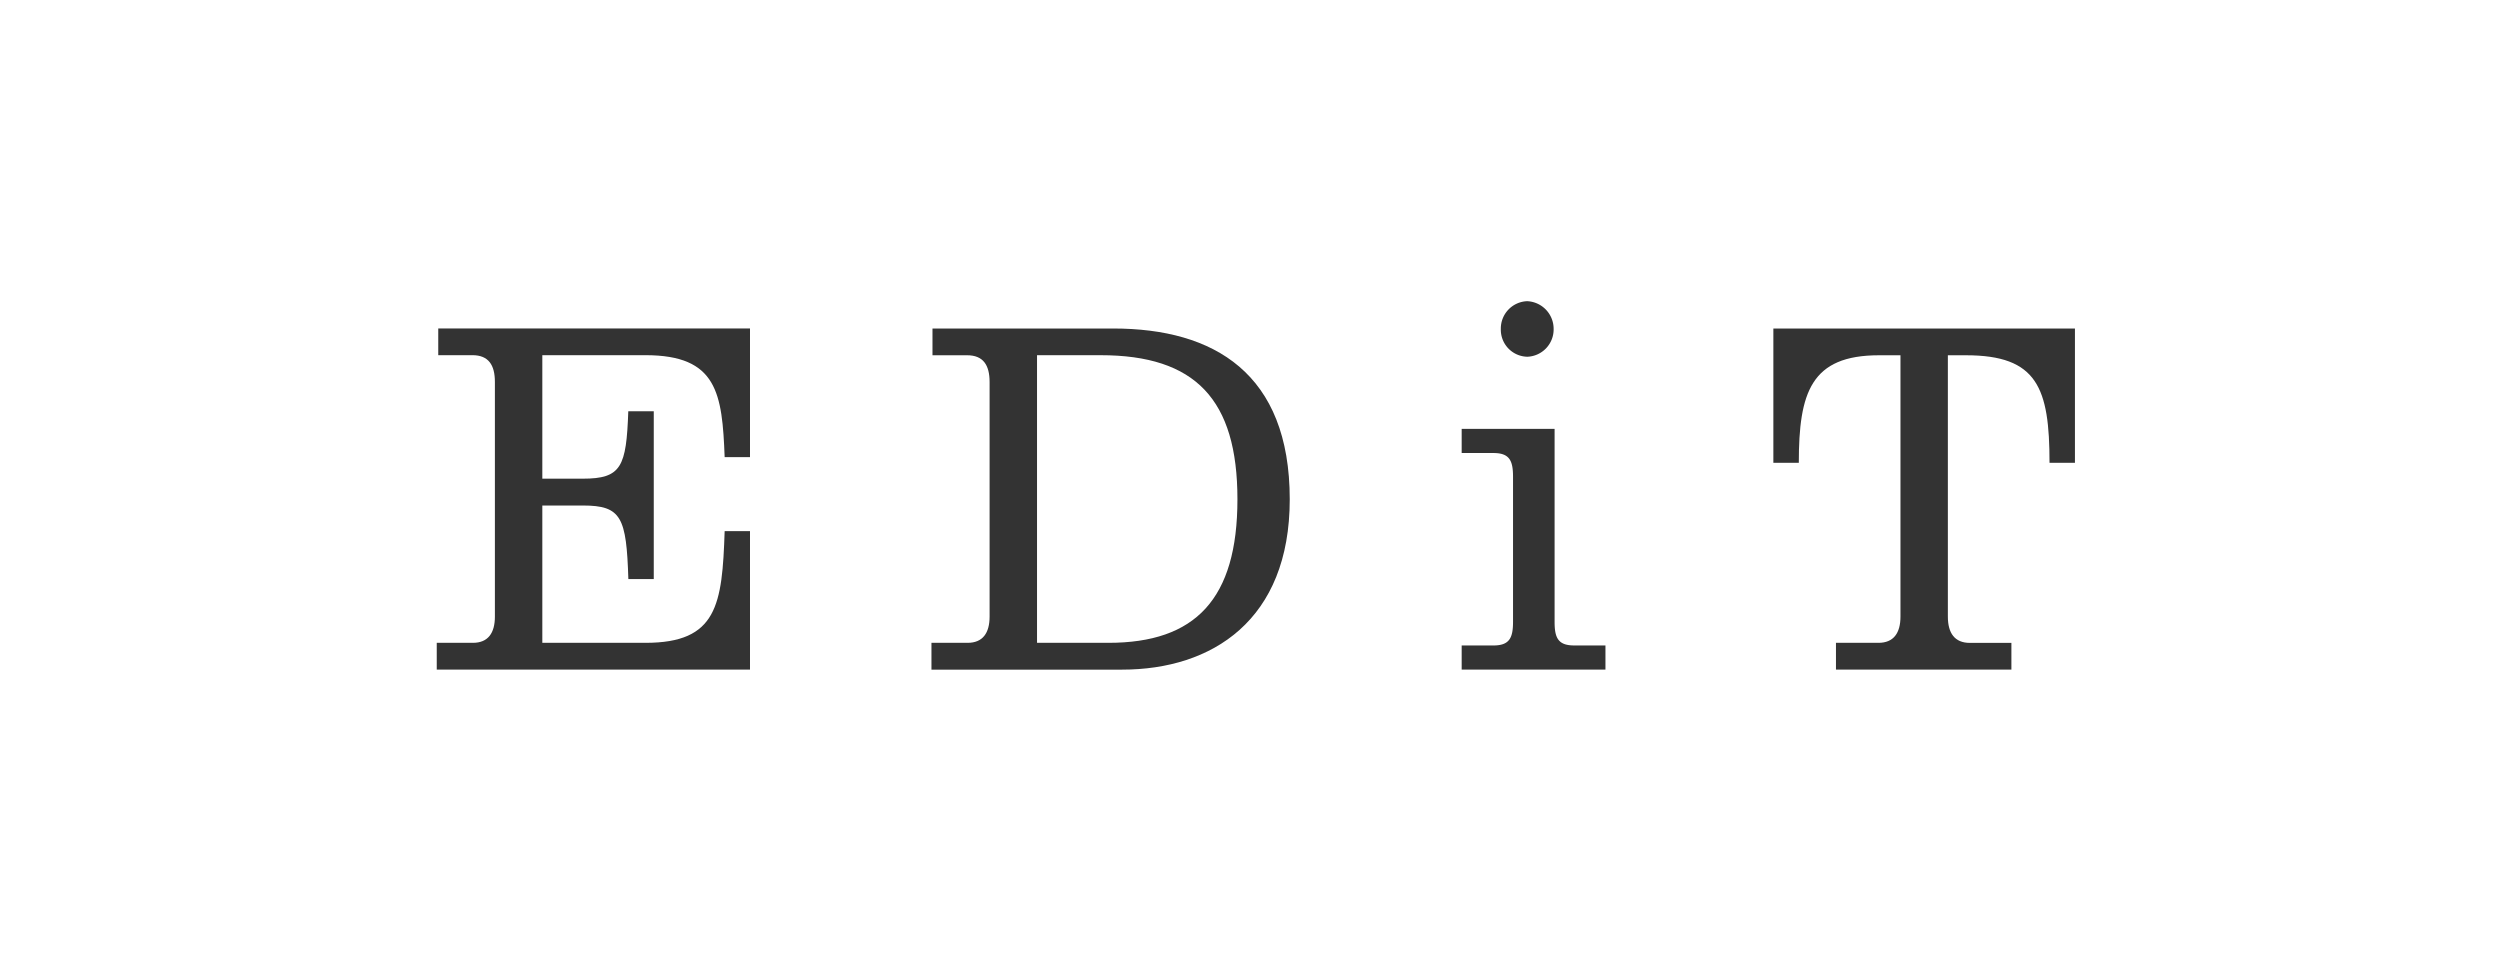 <svg xmlns="http://www.w3.org/2000/svg" xmlns:xlink="http://www.w3.org/1999/xlink" width="166" height="64" viewBox="0 0 166 64">
  <defs>
    <clipPath id="clip-path">
      <rect id="長方形_2193" data-name="長方形 2193" width="108.775" height="24.465" fill="#333"/>
    </clipPath>
  </defs>
  <g id="logo_edit" transform="translate(14476 3619)">
    <rect id="長方形_2423" data-name="長方形 2423" width="166" height="64" transform="translate(-14476 -3619)" fill="none"/>
    <g id="グループ_3923" data-name="グループ 3923" transform="translate(-14579.365 -3920.74)">
      <g id="グループ_3766" data-name="グループ 3766" transform="translate(132.365 321.739)">
        <g id="グループ_3765" data-name="グループ 3765" transform="translate(0 0)" clip-path="url(#clip-path)">
          <path id="パス_324" data-name="パス 324" d="M0,24.679V22.9H2.4c1.007,0,1.461-.649,1.461-1.743V5.581C3.863,4.455,3.44,3.8,2.37,3.8H.1V2.028H20.8V10.57H19.117C18.954,6.333,18.63,3.8,13.86,3.8H7.01V12H9.7c2.564,0,2.889-.785,3.018-4.476H14.41V18.667H12.723c-.129-4.1-.454-4.885-3.018-4.885H7.01V22.9H13.86c4.77,0,5.095-2.528,5.257-7.415H20.8v9.191Z" transform="translate(0 -0.215)" fill="#333"/>
          <path id="パス_325" data-name="パス 325" d="M36.8,2.029H48.806c6.685,0,11.716,2.973,11.716,11.343,0,8.029-5.161,11.308-11.132,11.308H36.732V22.9h2.4c1.006,0,1.46-.649,1.46-1.743V5.582c0-1.126-.422-1.777-1.493-1.777H36.8ZM43.742,22.9h4.739c5.776,0,8.568-2.9,8.568-9.532s-2.792-9.567-9.088-9.567H43.742Z" transform="translate(-3.883 -0.215)" fill="#333"/>
          <path id="パス_326" data-name="パス 326" d="M82.27,21.288c0,1.059.227,1.571,1.3,1.571h2.077v1.605H76.1V22.86h2.11c1.07,0,1.3-.512,1.3-1.571V11.653c0-1.059-.228-1.571-1.3-1.571H76.1V8.477H82.27Zm-1.818-17.6A1.793,1.793,0,0,1,78.7,1.844,1.814,1.814,0,0,1,80.452,0a1.837,1.837,0,0,1,1.754,1.844,1.815,1.815,0,0,1-1.754,1.845" transform="translate(-8.045 0)" fill="#333"/>
          <path id="パス_327" data-name="パス 327" d="M99.243,10.947V2.029h20.025v8.918h-1.688c0-4.988-.81-7.141-5.55-7.141h-1.2V21.161c0,1.094.454,1.743,1.461,1.743h2.758v1.775H103.4V22.9h2.822c1.006,0,1.461-.649,1.461-1.743V3.806h-1.428c-4.511,0-5.322,2.461-5.322,7.141Z" transform="translate(-10.492 -0.215)" fill="#333"/>
        </g>
      </g>
    </g>
  </g>
</svg>
